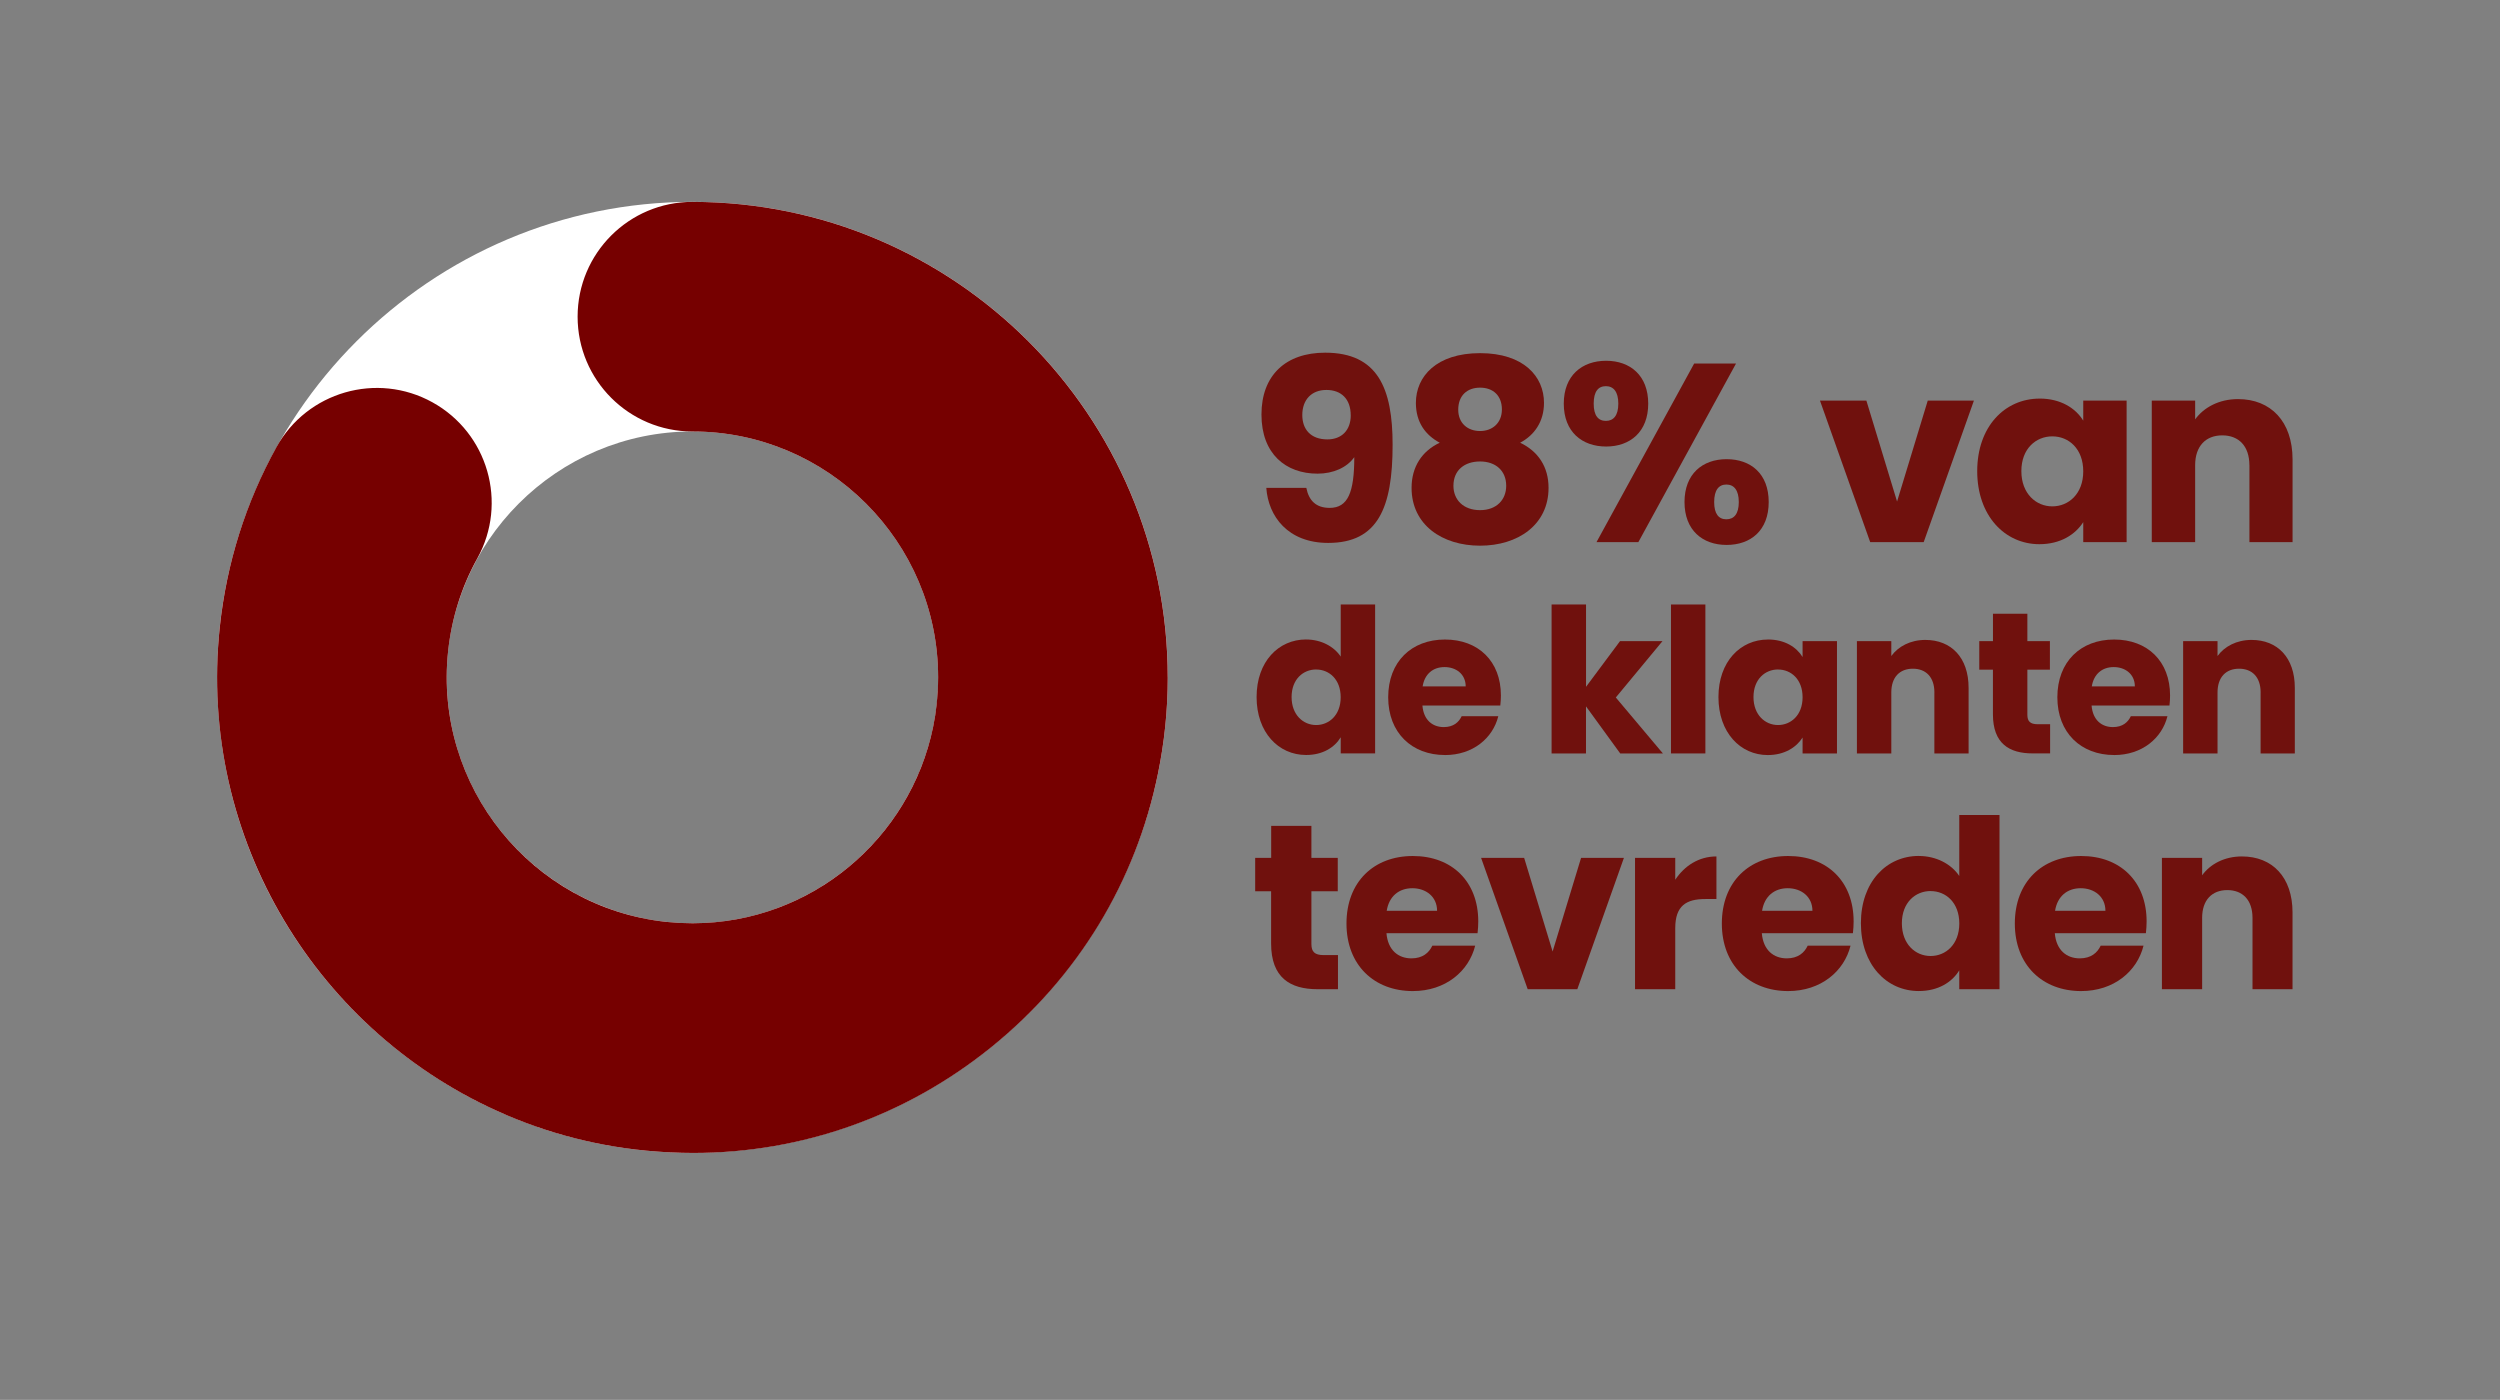 <svg xmlns="http://www.w3.org/2000/svg" id="Calque_1" data-name="Calque 1" viewBox="0 0 707.79 396.33"><rect x="0" y="0" width="707.79" height="396.33" fill="#808080" stroke="none"/><defs><style>      .cls-1 {        fill: #760000;      }      .cls-2 {        fill: #fff;      }      .cls-3 {        fill: #70110d;      }    </style></defs><g><path class="cls-2" d="M196.04,326.4c-74.2,0-134.57-60.39-134.57-134.62S121.83,57.15,196.04,57.15s134.57,60.39,134.57,134.62-60.37,134.62-134.57,134.62ZM196.04,122.15c-38.36,0-69.57,31.23-69.57,69.62s31.21,69.62,69.57,69.62,69.57-31.23,69.57-69.62-31.21-69.62-69.57-69.62Z"></path><path class="cls-1" d="M330.6,191.78c0-74.23-60.37-134.62-134.57-134.62-17.95,0-32.5,14.55-32.5,32.5s14.55,32.5,32.5,32.5c38.36,0,69.57,31.23,69.57,69.62,0,2.73-.18,5.42-.48,8.08-.1.9-.21,1.79-.35,2.67-.04.27-.1.53-.14.8-.14.85-.29,1.7-.46,2.53-6.51,31.59-34.47,55.42-67.9,55.53-.09,0-.18,0-.28,0-.78,0-1.56-.03-2.34-.06-.44-.02-.89-.02-1.33-.04-.32-.02-.64-.05-.96-.07-.88-.06-1.76-.12-2.64-.21-38.15-4.04-65.9-38.39-61.86-76.57.99-9.36,3.78-18.24,8.28-26.37,8.69-15.71,3-35.48-12.71-44.17-15.7-8.69-35.48-3-44.17,12.71-8.73,15.78-14.13,32.94-16.04,51-6.36,60.07,28.01,115.23,80.79,137.91.21.1.42.2.64.29,14.34,6.07,29.45,9.55,44.99,10.39.18.01.37.02.55.03.21.01.43.02.64.03,2.16.1,4.32.16,6.47.16,30.66,0,60.18-10.4,84.36-29.96,24.49-19.81,40.93-46.94,47.17-77.4,1.82-8.81,2.78-17.93,2.78-27.27Z"></path></g><g><path class="cls-3" d="M369.84,138.12c.72,3.66,2.8,5.67,6.61,5.67,5.17,0,6.97-4.38,6.97-14.36-2.08,2.95-5.96,4.67-10.41,4.67-8.98,0-15.87-5.6-15.87-16.73s6.89-17.52,18.03-17.52c14.94,0,19.1,10.13,19.1,26.07,0,17.88-4.17,27.79-18.24,27.79-11.42,0-16.95-7.54-17.52-15.58h11.35ZM382.41,117.58c0-4.67-2.73-7.18-6.89-7.18s-6.82,2.73-6.82,7.11c0,3.95,2.3,6.89,7.11,6.89,4.02,0,6.61-2.59,6.61-6.82Z"></path><path class="cls-3" d="M400.86,114.06c0-7.47,5.82-14.08,18.17-14.08s18.1,6.61,18.1,14.08c0,5.39-2.8,9.19-6.75,11.28,5.1,2.44,8.04,6.82,8.04,12.78,0,10.48-8.69,16.37-19.39,16.37s-19.39-5.89-19.39-16.37c0-5.96,2.94-10.41,7.97-12.78-4.02-2.15-6.75-5.75-6.75-11.28ZM411.49,137.54c0,3.95,2.8,6.89,7.54,6.89s7.4-3.02,7.4-6.89c0-4.31-3.02-6.89-7.4-6.89s-7.54,2.44-7.54,6.89ZM425.21,115.93c0-3.95-2.51-6.18-6.18-6.18s-6.18,2.23-6.18,6.25c0,3.81,2.66,6.03,6.18,6.03s6.18-2.3,6.18-6.1Z"></path><path class="cls-3" d="M454.72,102.14c6.82,0,11.92,4.17,11.92,12.14s-5.1,12.14-11.92,12.14-11.99-4.16-11.99-12.14,5.17-12.14,11.99-12.14ZM451.2,114.28c0,3.38,1.29,4.88,3.45,4.88s3.52-1.51,3.52-4.88-1.36-4.95-3.52-4.95-3.45,1.51-3.45,4.95ZM479.64,102.93h11.85l-27.65,50.56h-11.85l27.65-50.56ZM488.83,130c6.82,0,11.92,4.09,11.92,12.14s-5.1,12.14-11.92,12.14-11.92-4.17-11.92-12.14,5.1-12.14,11.92-12.14ZM485.31,142.14c0,3.37,1.29,4.88,3.45,4.88s3.52-1.51,3.52-4.88-1.36-4.96-3.52-4.96-3.45,1.58-3.45,4.96Z"></path><path class="cls-3" d="M528.4,113.41l8.69,28.58,8.69-28.58h13.07l-14.22,40.07h-15.15l-14.22-40.07h13.14Z"></path><path class="cls-3" d="M577.45,112.84c5.96,0,10.2,2.73,12.35,6.25v-5.67h12.28v40.07h-12.28v-5.67c-2.23,3.52-6.46,6.25-12.42,6.25-9.77,0-17.6-8.04-17.6-20.68s7.83-20.54,17.67-20.54ZM581.04,123.54c-4.6,0-8.76,3.45-8.76,9.84s4.17,9.98,8.76,9.98,8.76-3.52,8.76-9.91-4.09-9.91-8.76-9.91Z"></path><path class="cls-3" d="M636.84,131.73c0-5.46-3.02-8.47-7.68-8.47s-7.68,3.02-7.68,8.47v21.76h-12.28v-40.07h12.28v5.31c2.44-3.37,6.75-5.74,12.14-5.74,9.26,0,15.44,6.32,15.44,17.09v23.41h-12.21v-21.76Z"></path><path class="cls-3" d="M369.78,181.05c4.22,0,7.86,1.94,9.8,4.84v-14.76h9.74v42.17h-9.74v-4.56c-1.77,2.91-5.13,5.01-9.8,5.01-7.81,0-14.02-6.38-14.02-16.41s6.21-16.3,14.02-16.3ZM372.62,189.54c-3.65,0-6.95,2.74-6.95,7.81s3.31,7.92,6.95,7.92,6.95-2.79,6.95-7.86-3.25-7.86-6.95-7.86Z"></path><path class="cls-3" d="M409.09,213.76c-9.35,0-16.07-6.27-16.07-16.35s6.61-16.35,16.07-16.35,15.84,6.15,15.84,15.84c0,.91-.06,1.88-.17,2.85h-22.05c.34,4.16,2.91,6.1,6.04,6.1,2.73,0,4.27-1.37,5.07-3.08h10.37c-1.54,6.21-7.18,11-15.1,11ZM402.77,194.33h12.19c0-3.48-2.73-5.47-5.98-5.47s-5.64,1.94-6.21,5.47Z"></path><path class="cls-3" d="M439.29,171.14h9.74v23.31l9.63-12.94h12.02l-13.22,15.96,13.33,15.84h-12.08l-9.69-13.33v13.33h-9.74v-42.17Z"></path><path class="cls-3" d="M473.08,171.14h9.74v42.17h-9.74v-42.17Z"></path><path class="cls-3" d="M500.54,181.05c4.73,0,8.09,2.16,9.8,4.96v-4.5h9.74v31.8h-9.74v-4.5c-1.77,2.79-5.13,4.96-9.86,4.96-7.75,0-13.96-6.38-13.96-16.41s6.21-16.3,14.02-16.3ZM503.39,189.54c-3.65,0-6.95,2.74-6.95,7.81s3.31,7.92,6.95,7.92,6.95-2.79,6.95-7.86-3.25-7.86-6.95-7.86Z"></path><path class="cls-3" d="M547.66,196.04c0-4.33-2.39-6.72-6.1-6.72s-6.1,2.39-6.1,6.72v17.27h-9.74v-31.8h9.74v4.22c1.94-2.68,5.36-4.56,9.63-4.56,7.35,0,12.25,5.01,12.25,13.56v18.58h-9.69v-17.27Z"></path><path class="cls-3" d="M564.24,189.6h-3.88v-8.09h3.88v-7.75h9.74v7.75h6.38v8.09h-6.38v12.76c0,1.88.8,2.68,2.96,2.68h3.48v8.26h-4.96c-6.61,0-11.23-2.79-11.23-11.05v-12.65Z"></path><path class="cls-3" d="M598.54,213.76c-9.35,0-16.07-6.27-16.07-16.35s6.61-16.35,16.07-16.35,15.84,6.15,15.84,15.84c0,.91-.06,1.88-.17,2.85h-22.05c.34,4.16,2.91,6.1,6.04,6.1,2.74,0,4.27-1.37,5.07-3.08h10.37c-1.54,6.21-7.18,11-15.1,11ZM592.22,194.33h12.19c0-3.48-2.73-5.47-5.98-5.47s-5.64,1.94-6.21,5.47Z"></path><path class="cls-3" d="M640.02,196.04c0-4.33-2.39-6.72-6.1-6.72s-6.1,2.39-6.1,6.72v17.27h-9.74v-31.8h9.74v4.22c1.94-2.68,5.36-4.56,9.63-4.56,7.35,0,12.25,5.01,12.25,13.56v18.58h-9.69v-17.27Z"></path><path class="cls-3" d="M359.89,252.34h-4.53v-9.46h4.53v-9.06h11.39v9.06h7.46v9.46h-7.46v14.93c0,2.2.93,3.13,3.46,3.13h4.06v9.66h-5.8c-7.73,0-13.13-3.26-13.13-12.93v-14.79Z"></path><path class="cls-3" d="M400,280.59c-10.93,0-18.79-7.33-18.79-19.12s7.73-19.12,18.79-19.12,18.52,7.2,18.52,18.52c0,1.07-.07,2.2-.2,3.33h-25.79c.4,4.86,3.4,7.13,7.06,7.13,3.2,0,5-1.6,5.93-3.6h12.13c-1.8,7.26-8.4,12.86-17.66,12.86ZM392.6,257.87h14.26c0-4.06-3.2-6.4-7-6.4s-6.6,2.27-7.26,6.4Z"></path><path class="cls-3" d="M431.51,242.87l8.06,26.52,8.06-26.52h12.13l-13.19,37.18h-14.06l-13.19-37.18h12.19Z"></path><path class="cls-3" d="M474.29,280.05h-11.39v-37.18h11.39v6.2c2.6-3.93,6.66-6.6,11.66-6.6v12.06h-3.13c-5.4,0-8.53,1.87-8.53,8.26v17.26Z"></path><path class="cls-3" d="M506.27,280.59c-10.93,0-18.79-7.33-18.79-19.12s7.73-19.12,18.79-19.12,18.52,7.2,18.52,18.52c0,1.07-.07,2.2-.2,3.33h-25.79c.4,4.86,3.4,7.13,7.06,7.13,3.2,0,5-1.6,5.93-3.6h12.13c-1.8,7.26-8.4,12.86-17.66,12.86ZM498.87,257.87h14.26c0-4.06-3.2-6.4-7-6.4s-6.6,2.27-7.26,6.4Z"></path><path class="cls-3" d="M543.24,242.34c4.93,0,9.19,2.27,11.46,5.66v-17.26h11.39v49.31h-11.39v-5.33c-2.07,3.4-6,5.86-11.46,5.86-9.13,0-16.39-7.46-16.39-19.19s7.26-19.06,16.39-19.06ZM546.58,252.27c-4.26,0-8.13,3.2-8.13,9.13s3.86,9.26,8.13,9.26,8.13-3.26,8.13-9.19-3.8-9.19-8.13-9.19Z"></path><path class="cls-3" d="M589.22,280.59c-10.93,0-18.79-7.33-18.79-19.12s7.73-19.12,18.79-19.12,18.52,7.2,18.52,18.52c0,1.07-.07,2.2-.2,3.33h-25.79c.4,4.86,3.4,7.13,7.06,7.13,3.2,0,5-1.6,5.93-3.6h12.13c-1.8,7.26-8.4,12.86-17.66,12.86ZM581.82,257.87h14.26c0-4.06-3.2-6.4-7-6.4s-6.6,2.27-7.26,6.4Z"></path><path class="cls-3" d="M637.72,259.86c0-5.06-2.8-7.86-7.13-7.86s-7.13,2.8-7.13,7.86v20.19h-11.39v-37.18h11.39v4.93c2.27-3.13,6.26-5.33,11.26-5.33,8.6,0,14.33,5.86,14.33,15.86v21.72h-11.33v-20.19Z"></path></g></svg>